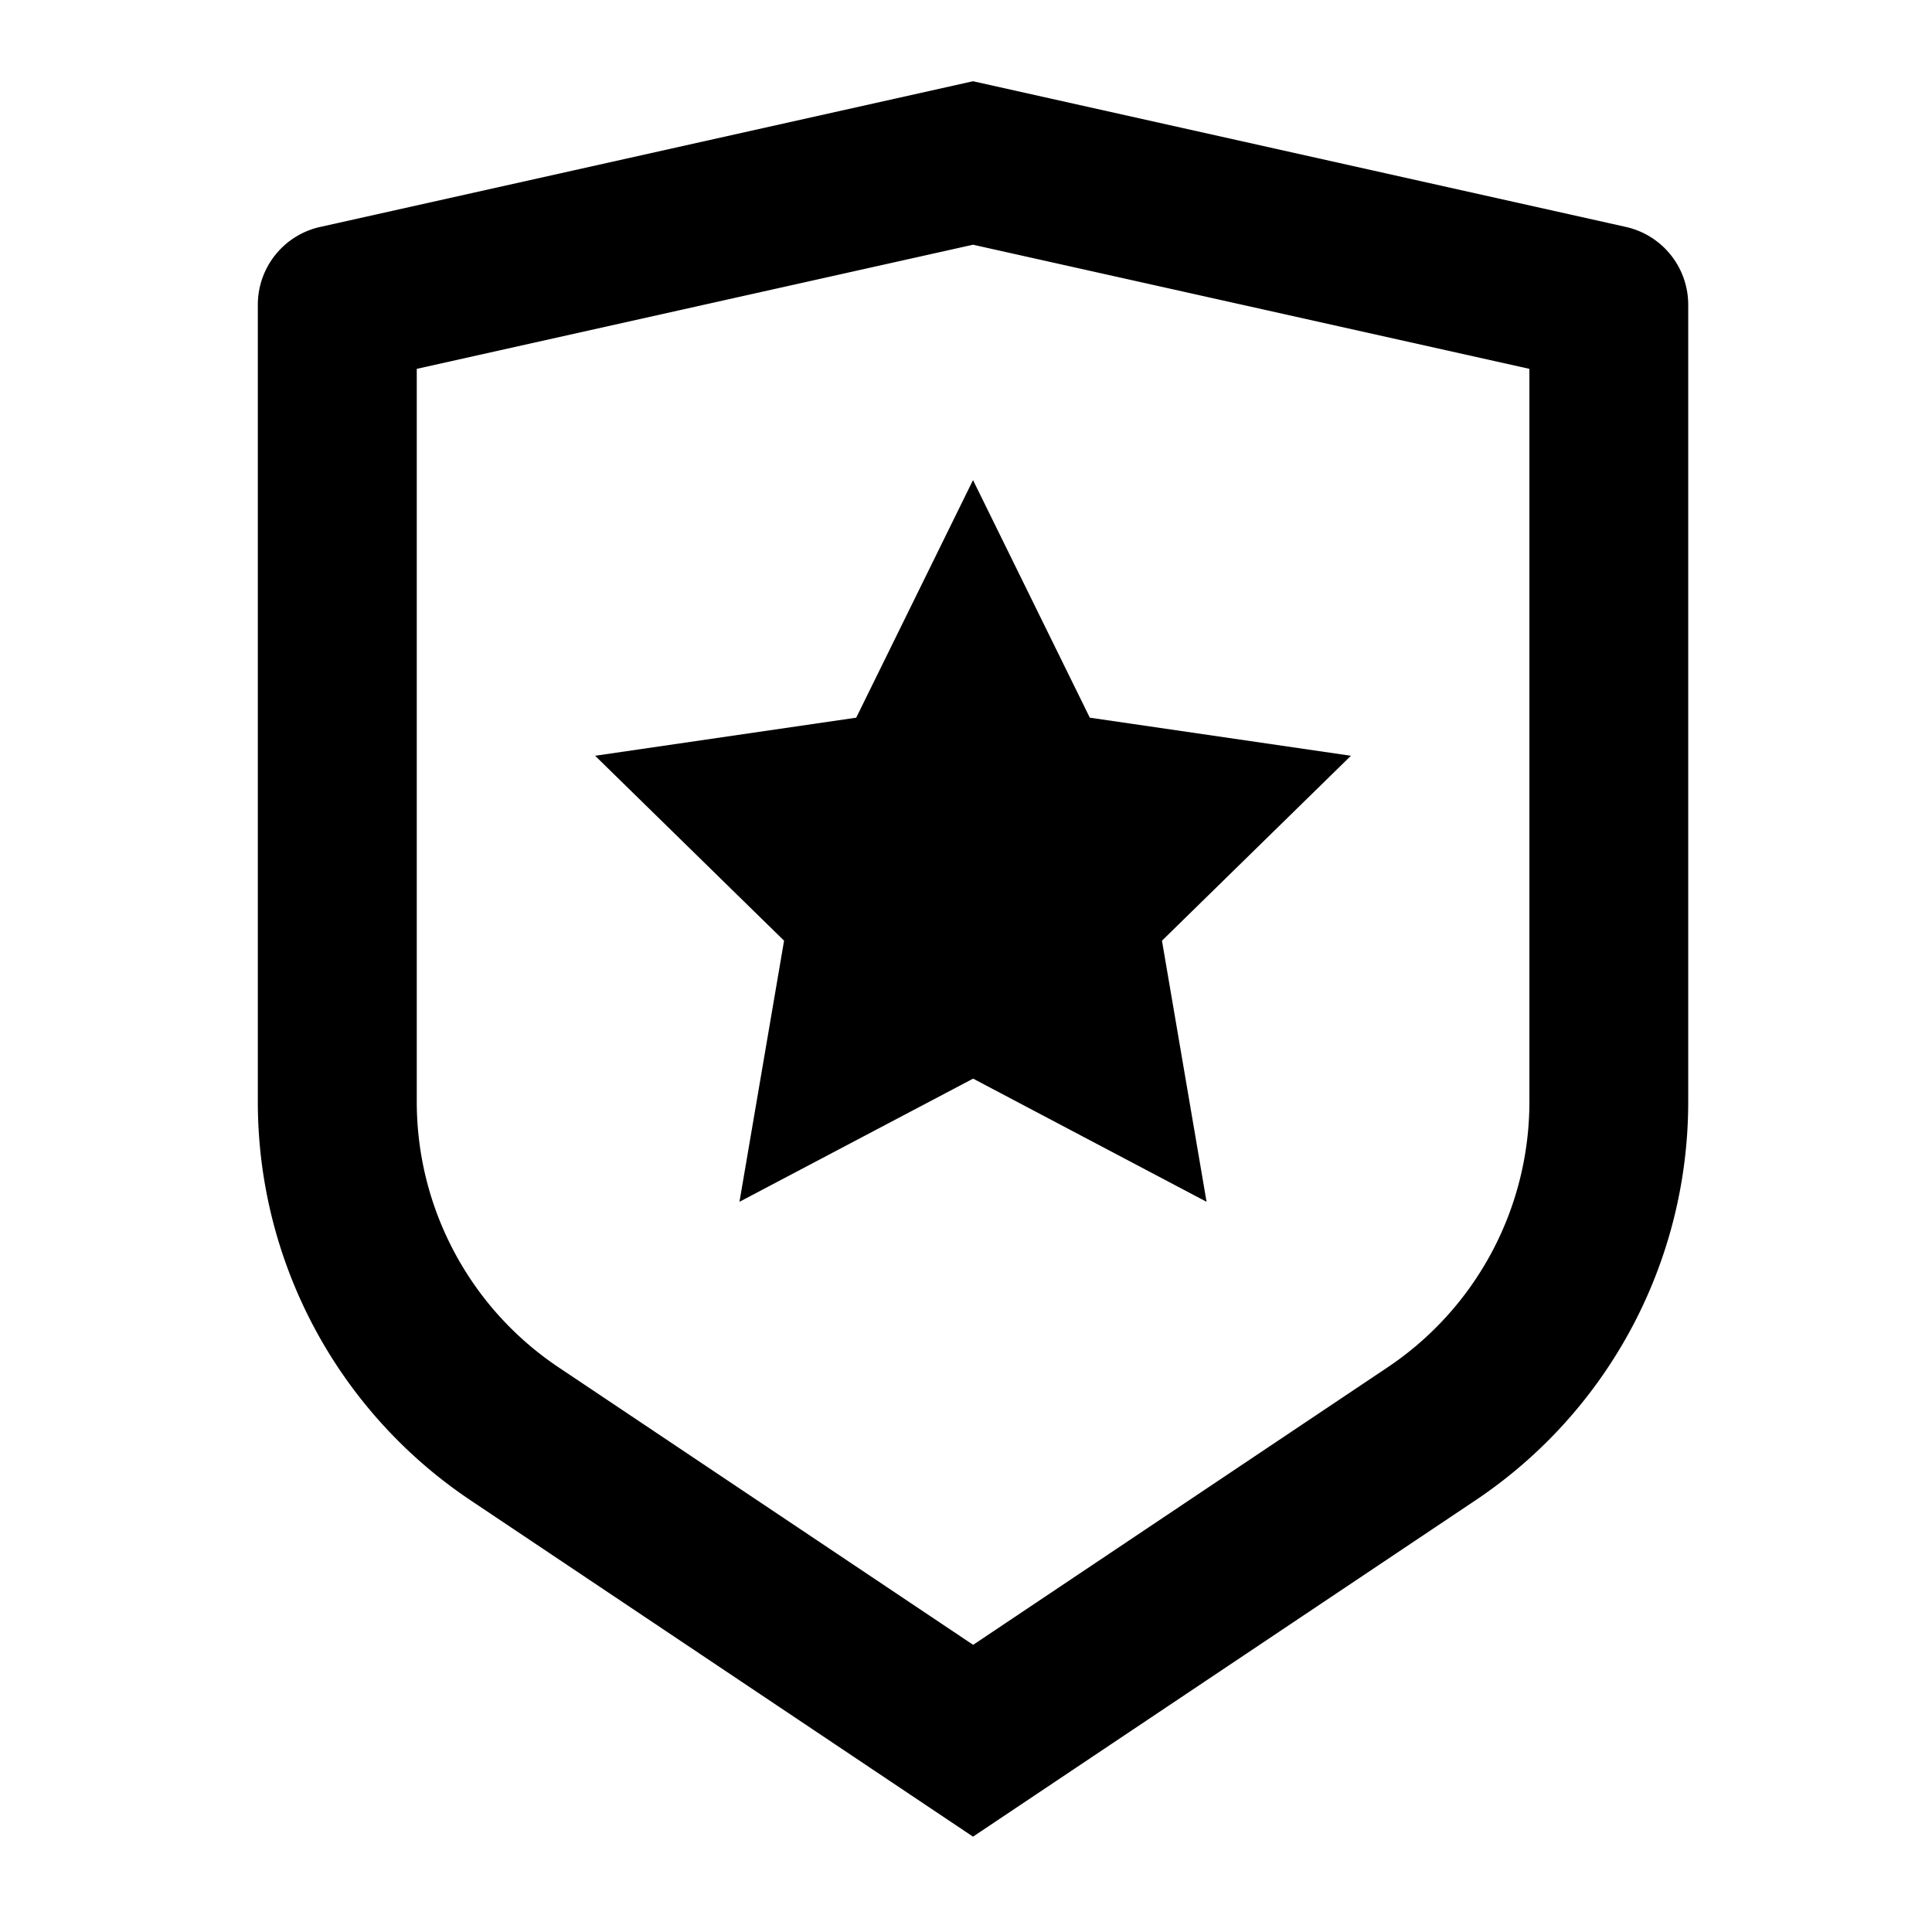 <svg xmlns="http://www.w3.org/2000/svg" width="60" height="60" viewBox="0 0 60 60">
  <g id="Group_191" data-name="Group 191" transform="translate(-1186.563 -5493)">
    <rect id="Rectangle_102" data-name="Rectangle 102" width="60" height="60" transform="translate(1186.563 5493)" fill="none"/>
    <path id="Path_377" data-name="Path 377" d="M7.936,9.932V32.691a9.923,9.923,0,0,0,4.4,8.247l12.879,8.621L38.09,40.938a9.923,9.923,0,0,0,4.4-8.247V9.932L25.211,6.077Zm-3-4.407L25.211,1,45.489,5.525a2.476,2.476,0,0,1,1.933,2.419V32.691a14.884,14.884,0,0,1-6.594,12.371L25.211,55.516,9.594,45.062A14.884,14.884,0,0,1,3,32.691V7.944A2.476,2.476,0,0,1,4.933,5.525Zm20.278,26.45L17.958,35.8l1.385-8.109-5.868-5.743,8.109-1.183,3.627-7.378,3.627,7.378,8.109,1.183-5.868,5.743L32.464,35.8Z" transform="translate(1191.57 5494.523)" fill="#000"/>
  </g>
</svg>

